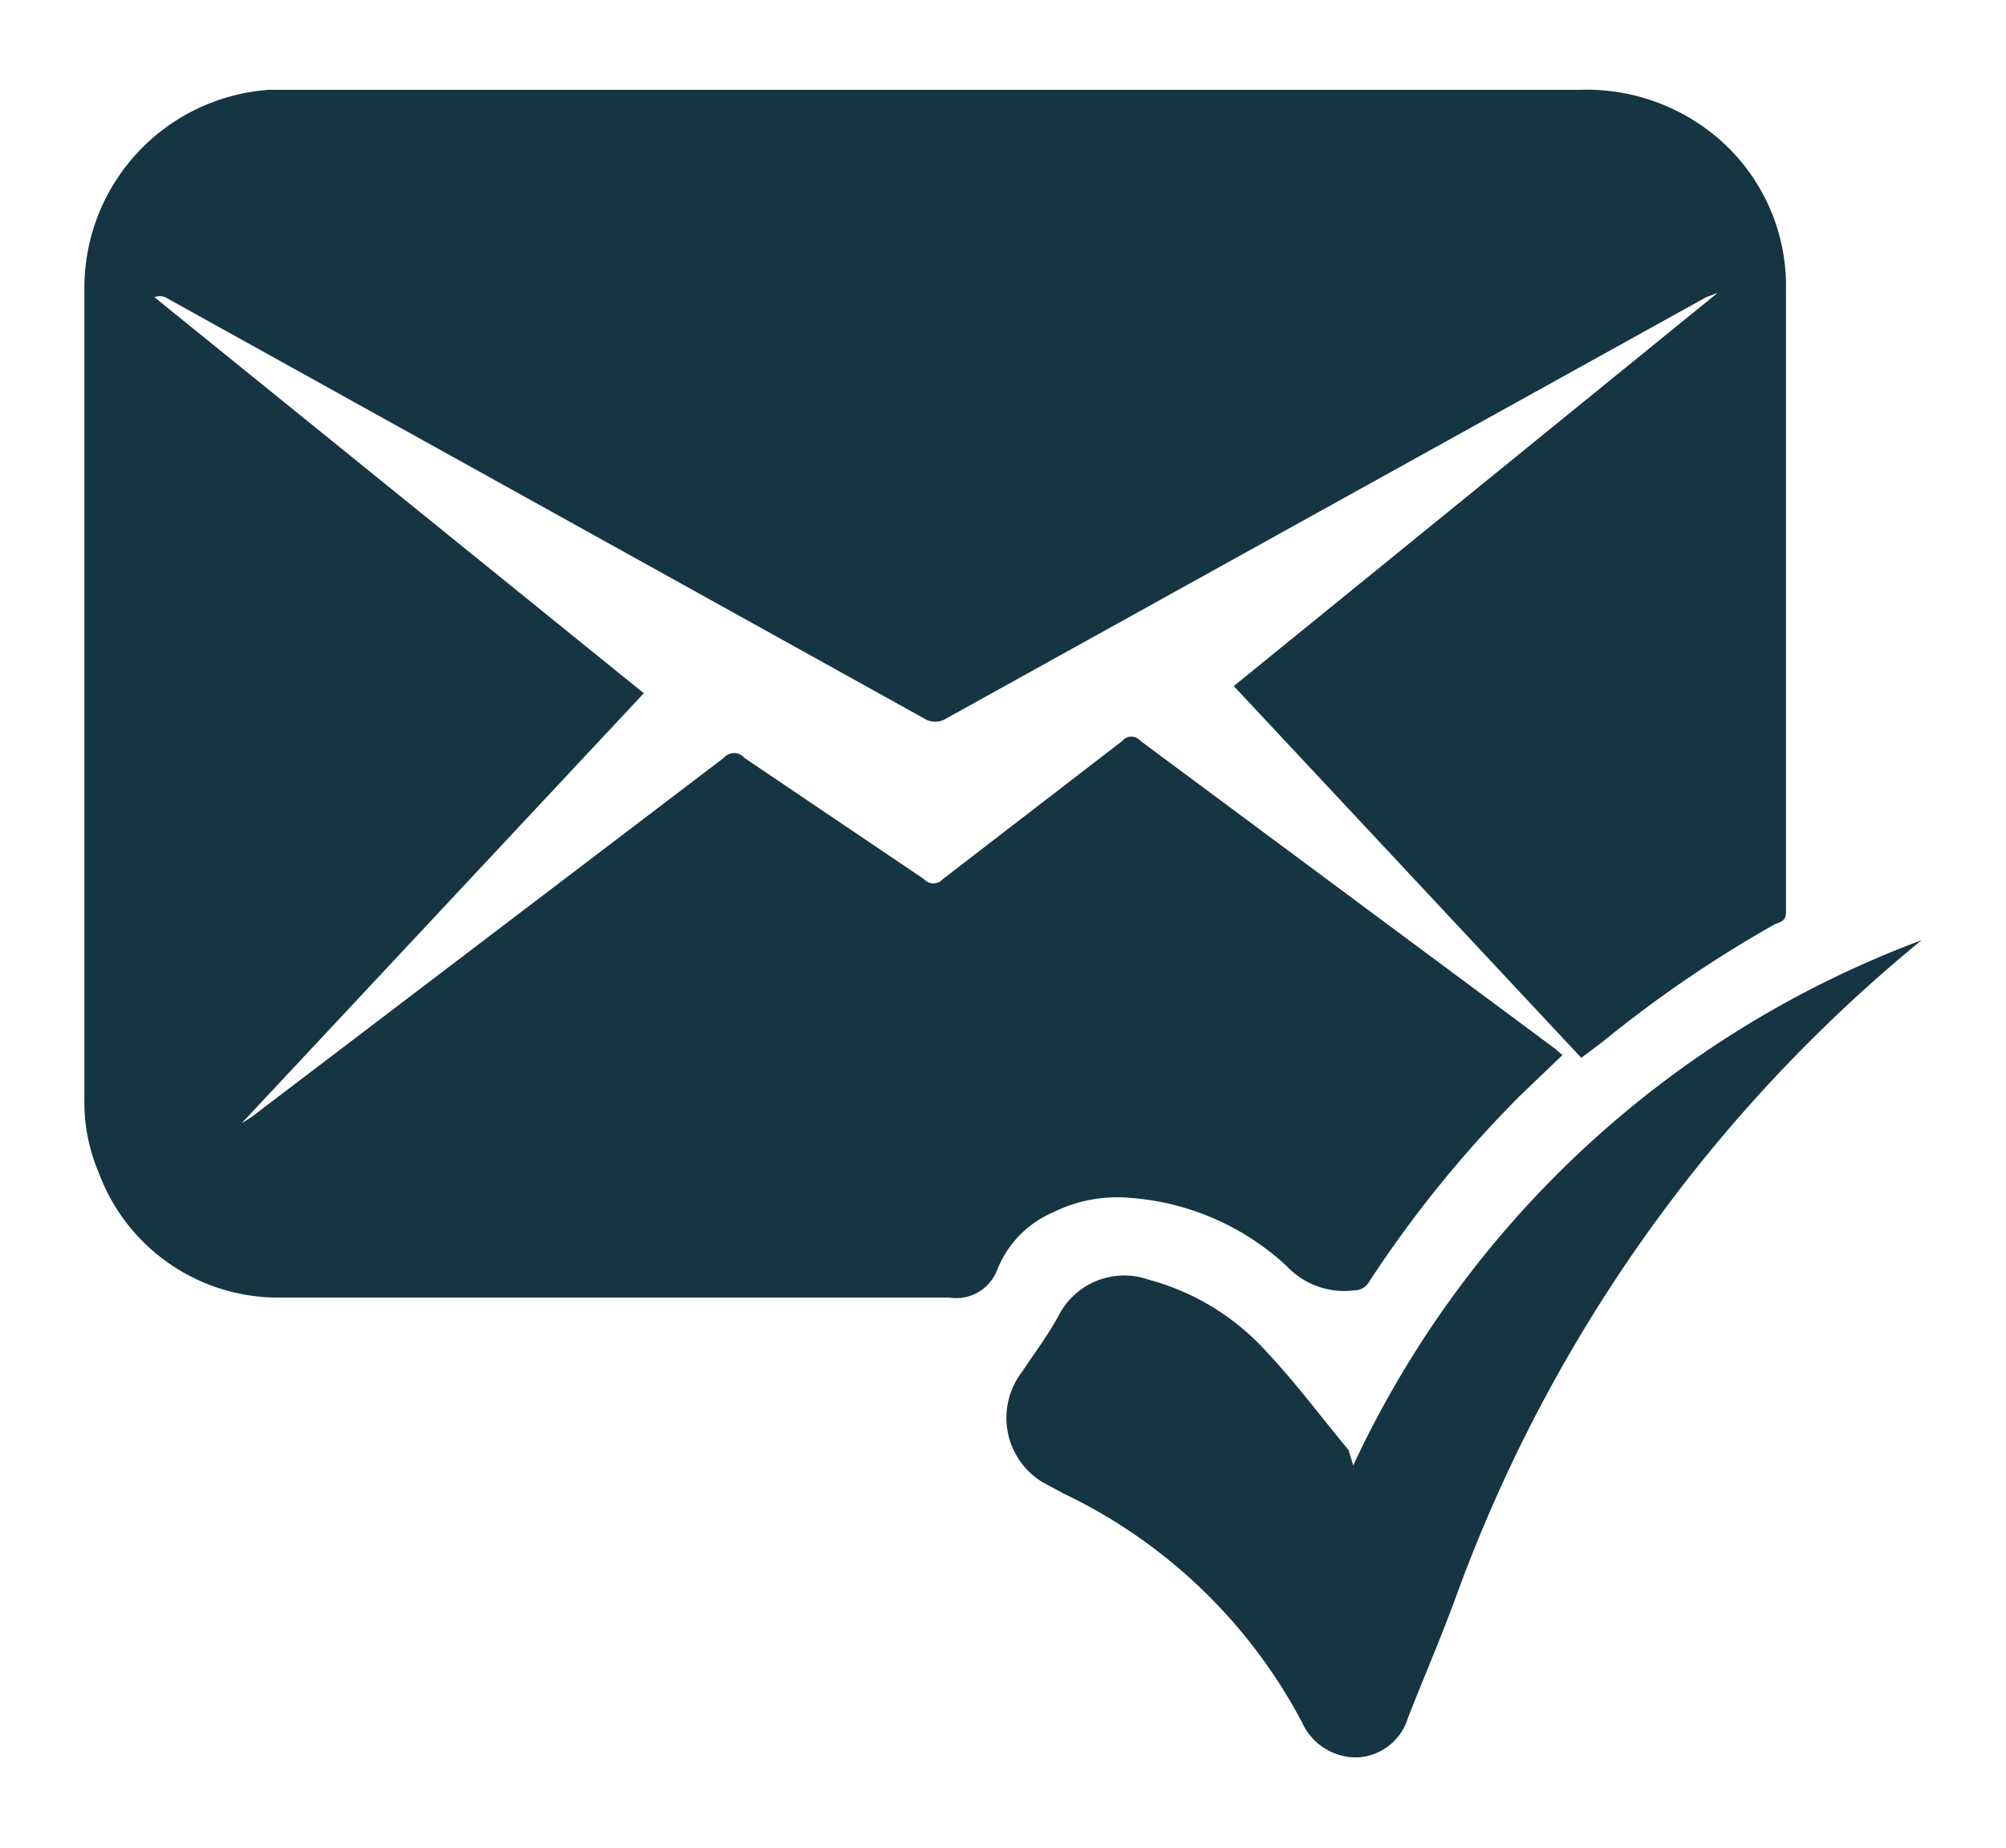 <svg id="Layer_1" data-name="Layer 1" xmlns="http://www.w3.org/2000/svg" viewBox="0 0 22.34 20.58"><defs><style>.cls-1{fill:#163542;}</style></defs><path class="cls-1" d="M17.61,11.78,13.74,7.64l5.39-4.38v0L19,3.31,10.54,8a.23.23,0,0,1-.25,0L1.84,3.31a.16.16,0,0,0-.12,0L7.17,7.72,2.69,12.51l0,0,.11-.07,5.26-4a.15.15,0,0,1,.23,0l2,1.35a.14.14,0,0,0,.21,0l2-1.54a.13.13,0,0,1,.2,0l4.62,3.43.08.07-.47.45a13,13,0,0,0-1.68,2.07.19.19,0,0,1-.17.1.88.88,0,0,1-.75-.27,2.87,2.87,0,0,0-1.74-.76,1.6,1.6,0,0,0-.86.16,1.16,1.16,0,0,0-.62.63.49.49,0,0,1-.54.32c-2.49,0-5,0-7.47,0a2.13,2.13,0,0,1-2-1.39,2,2,0,0,1-.16-.83c0-3,0-6,0-9A2.21,2.21,0,0,1,3,1H17.59a2.26,2.26,0,0,1,1.59.58,2.17,2.17,0,0,1,.71,1.64q0,3.45,0,6.9c0,.1,0,.13-.12.17a13.57,13.57,0,0,0-1.92,1.31Z"/><path class="cls-1" d="M15.07,16.32a11.36,11.36,0,0,1,6.33-5.85l0,0a16.9,16.9,0,0,0-5.17,7.27c-.17.47-.37.93-.55,1.39a.62.62,0,0,1-.55.44.66.66,0,0,1-.63-.39,5.85,5.85,0,0,0-2.66-2.55l-.24-.13a.84.84,0,0,1-.22-1.22c.14-.21.29-.41.41-.63a.82.82,0,0,1,1-.4,2.72,2.72,0,0,1,1.33.82c.32.34.6.72.9,1.08Z"/></svg>